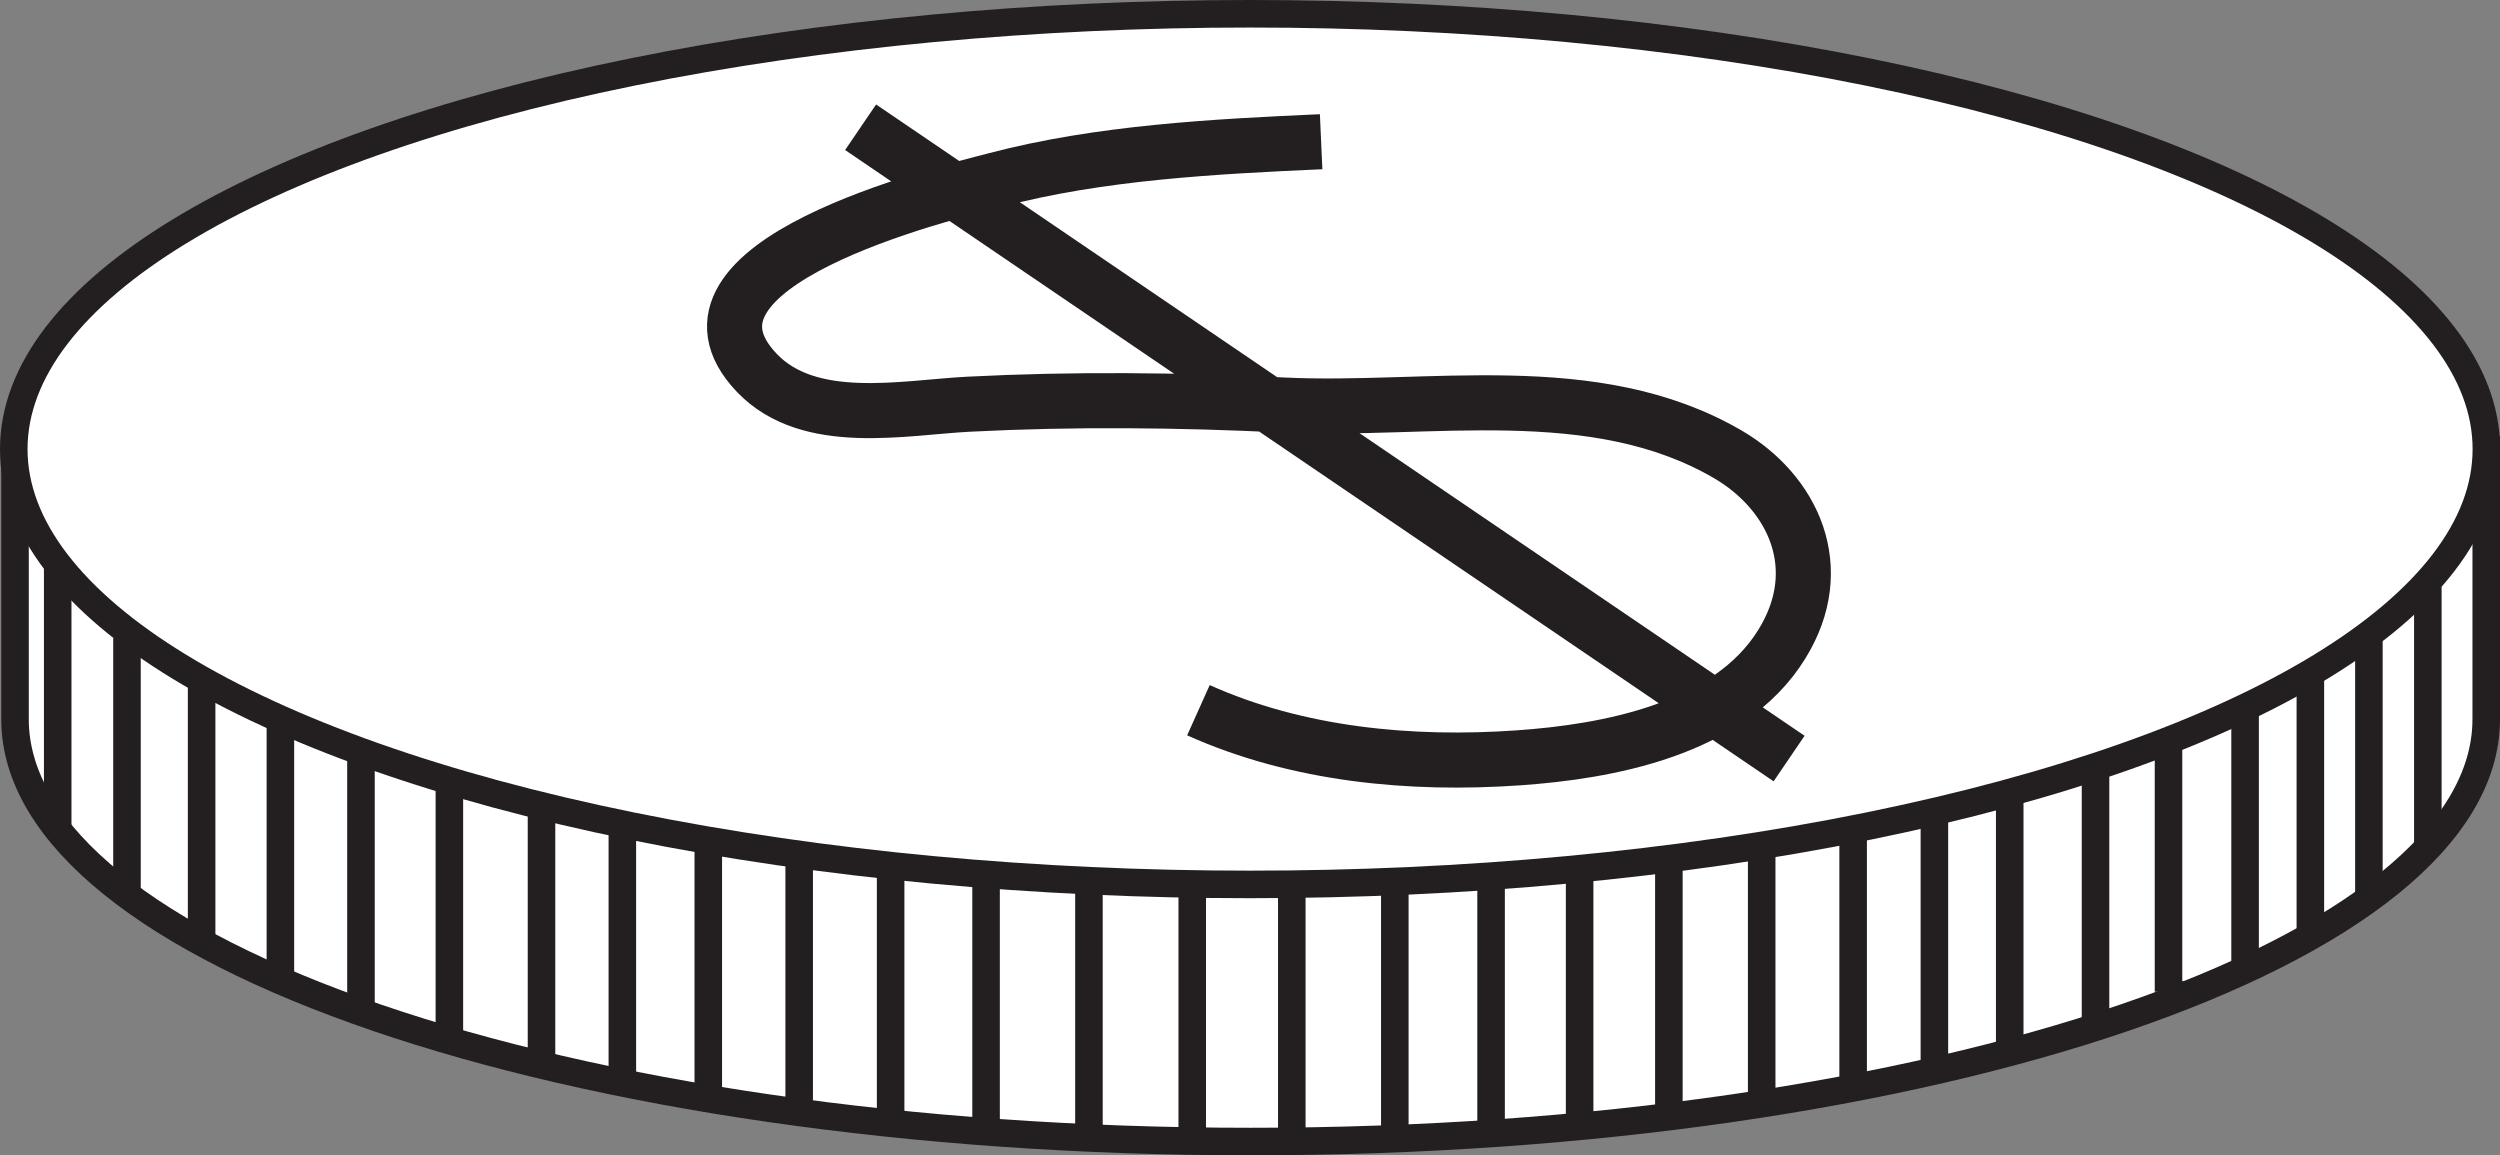 <svg xmlns="http://www.w3.org/2000/svg" width="181.53" height="83.89" viewBox="0 0 181.53 83.89"><rect x="0" y="0" width="181.53" height="83.89" fill="#808080" stroke="none"/><defs><style>.a,.c{fill:#fff}.b,.d{fill:none}.b,.c,.d{stroke:#231f20;stroke-miterlimit:10}.b,.c{stroke-width:2px}.d{stroke-width:4px}</style></defs><title>coin</title><path class="a" d="M1.09 37.47s12.81 27 92.71 26.74c0 0 65.5 1.09 85.68-26.74 0 0 1.65 6.29.66 17.6 0 0-8.41 28.31-93.58 27.81 0 0-74.72-.85-85.57-28.05z"/><path class="b" d="M1.09 33.56v18.66c0 16.92 40.17 30.67 89.72 30.67s89.72-13.75 89.72-30.67V31.67"/><ellipse class="c" cx="90.77" cy="32.61" rx="89.77" ry="31.61"/><path class="b" d="M4.19 40.83v19.25m5.03-13.75v18.81m5.42-15.37v18.67m5.72-15.89v18.92m5.85-16.63v18.53m6.42-16.47v18.2m6.69-16.43v18.66m5.87-17.36v18.79m6.24-18.23v18.53m6.6-17.05v18.73m6.64-17.84v18.69M71.6 62.9v19.25m7.47-18.18v18.18m7.5-17.92v18.66m7.23-18.67v18.67m7.48-18.92v18.18m6.99-18.45v18.45m6.43-19.25v18.69m6.48-19.17v19.17m6.74-20.1V80.2m6.64-20.23v19.09m5.9-19.95v18.75m5.47-20.1v18.6m6.23-20.43v18.73m5.3-20.57v17.92m1.31.24h-1.31m5.56-20.49v19.08m4.74-21.91V67.6m4.25-21.38v19.07m4.28-22.69v18.89"/><path class="d" d="M87.02 51.57c7.24 3.25 15.45 4 23.21 3.46 6.35-.44 15.31-2 19.16-8.27 3.41-5.51.81-11-3.93-13.77-9.72-5.66-21.72-3.07-32.26-3.58-7.58-.37-15.28-.45-22.86-.06-4.73.24-11.58 1.72-15.39-2.28-7.52-7.9 13.49-13 17.32-14 7.58-2 15.9-2.43 23.66-2.78M62.49 9.24l67.42 45.84"/></svg>